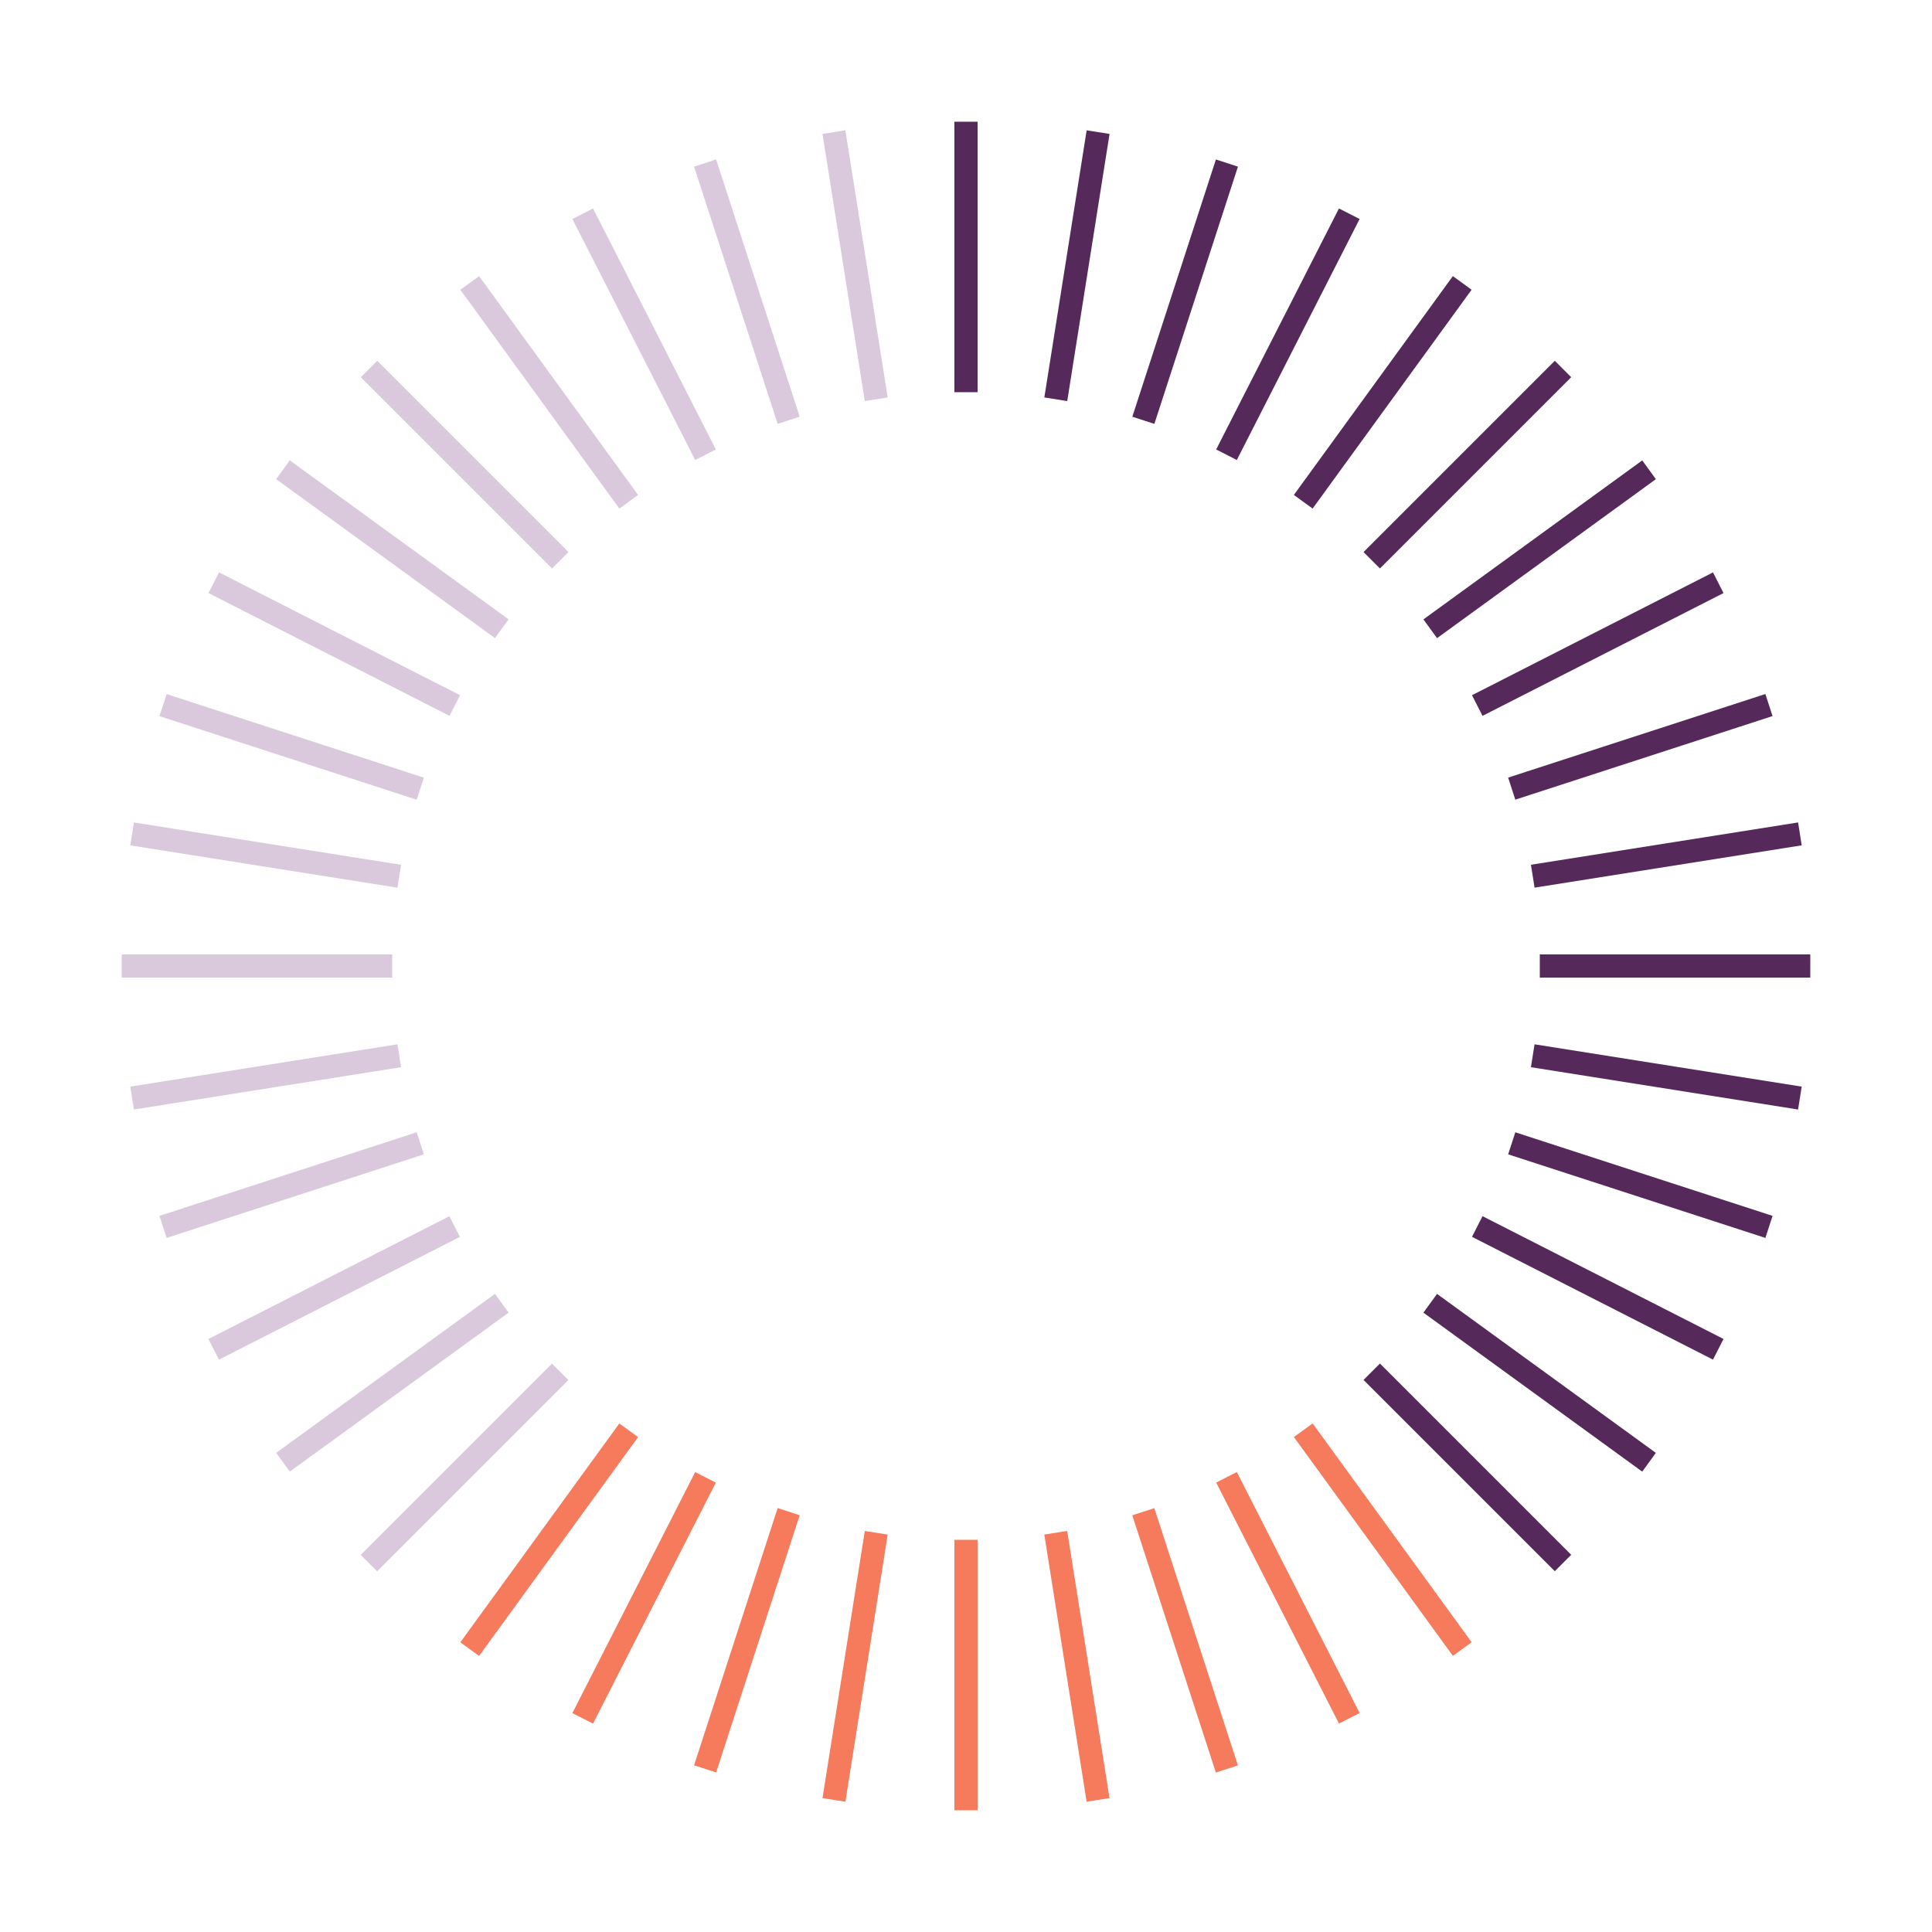 <svg xmlns="http://www.w3.org/2000/svg" id="Layer_1" data-name="Layer 1" viewBox="0 0 1000 1000"><defs><style> .cls-1 { fill: #55295a; } .cls-2 { fill: #f57b5c; } .cls-3 { fill: #dac8dd; } </style></defs><rect class="cls-1" x="494" y="63" width="12" height="140"></rect><rect class="cls-3" x="436.59" y="67.52" width="12" height="140" transform="translate(-16.06 70.93) rotate(-9)"></rect><rect class="cls-3" x="380.59" y="80.96" width="12" height="140" transform="translate(-27.73 126.85) rotate(-18)"></rect><rect class="cls-3" x="327.39" y="103" width="12" height="140" transform="translate(-42.2 170.21) rotate(-27)"></rect><rect class="cls-3" x="278.28" y="133.09" width="12" height="140" transform="translate(-65.08 205.88) rotate(-36)"></rect><rect class="cls-3" x="234.49" y="170.49" width="12" height="140" transform="translate(-99.61 240.49) rotate(-45)"></rect><rect class="cls-3" x="197.09" y="214.28" width="12" height="140" transform="translate(-146.27 281.49) rotate(-54)"></rect><rect class="cls-3" x="167" y="263.39" width="12" height="140" transform="translate(-202.59 336.18) rotate(-63)"></rect><rect class="cls-3" x="144.96" y="316.59" width="12" height="140" transform="translate(-263.36 410.7) rotate(-72)"></rect><rect class="cls-3" x="131.52" y="372.59" width="12" height="140" transform="translate(-321.13 509.18) rotate(-81)"></rect><rect class="cls-3" x="63" y="494" width="140" height="12"></rect><rect class="cls-3" x="67.52" y="551.41" width="140" height="12" transform="translate(-85.5 28.37) rotate(-9)"></rect><rect class="cls-3" x="80.96" y="607.41" width="140" height="12" transform="translate(-182.16 76.67) rotate(-18)"></rect><rect class="cls-3" x="103" y="660.61" width="140" height="12" transform="translate(-283.81 151.22) rotate(-27)"></rect><rect class="cls-3" x="133.09" y="709.72" width="140" height="12" transform="translate(-381.89 256.05) rotate(-36)"></rect><rect class="cls-3" x="170.49" y="753.51" width="140" height="12" transform="translate(-466.64 392.55) rotate(-45)"></rect><rect class="cls-2" x="214.28" y="790.91" width="140" height="12" transform="translate(-527.54 558.52) rotate(-54)"></rect><rect class="cls-2" x="263.39" y="821" width="140" height="12" transform="translate(-554.83 748.65) rotate(-63)"></rect><rect class="cls-2" x="316.59" y="843.04" width="140" height="12" transform="translate(-540.36 954.29) rotate(-72)"></rect><rect class="cls-2" x="372.59" y="856.48" width="140" height="12" transform="translate(-478.5 1164.72) rotate(-81)"></rect><rect class="cls-2" x="494" y="797" width="12" height="140"></rect><rect class="cls-2" x="551.41" y="792.48" width="12" height="140" transform="translate(-128.06 97.82) rotate(-9)"></rect><rect class="cls-2" x="607.41" y="779.04" width="12" height="140" transform="translate(-232.35 231.11) rotate(-18)"></rect><rect class="cls-2" x="660.61" y="757" width="12" height="140" transform="translate(-302.79 392.78) rotate(-27)"></rect><rect class="cls-2" x="709.72" y="726.91" width="12" height="140" transform="translate(-331.72 572.89) rotate(-36)"></rect><rect class="cls-1" x="753.51" y="689.51" width="12" height="140" transform="translate(-314.6 759.51) rotate(-45)"></rect><rect class="cls-1" x="790.91" y="645.72" width="12" height="140" transform="translate(-250.53 939.74) rotate(-54)"></rect><rect class="cls-1" x="821" y="596.61" width="12" height="140" transform="translate(-142.41 1100.84) rotate(-63)"></rect><rect class="cls-1" x="843.04" y="543.41" width="12" height="140" transform="translate(3.29 1231.34) rotate(-72)"></rect><rect class="cls-1" x="856.48" y="487.41" width="12" height="140" transform="translate(177.01 1322.07) rotate(-81)"></rect><rect class="cls-1" x="797" y="494" width="140" height="12"></rect><rect class="cls-1" x="792.48" y="436.59" width="140" height="12" transform="translate(-58.61 140.35) rotate(-9)"></rect><rect class="cls-1" x="779.04" y="380.59" width="140" height="12" transform="translate(-77.91 281.26) rotate(-18)"></rect><rect class="cls-1" x="757" y="327.39" width="140" height="12" transform="translate(-61.22 411.8) rotate(-27)"></rect><rect class="cls-1" x="726.91" y="278.28" width="140" height="12" transform="translate(-14.89 522.73) rotate(-36)"></rect><rect class="cls-1" x="689.51" y="234.49" width="140" height="12" transform="translate(52.4 607.49) rotate(-45)"></rect><rect class="cls-1" x="645.72" y="197.09" width="140" height="12" transform="translate(130.71 662.73) rotate(-54)"></rect><rect class="cls-1" x="596.61" y="167" width="140" height="12" transform="translate(209.83 688.41) rotate(-63)"></rect><rect class="cls-1" x="543.41" y="144.96" width="140" height="12" transform="translate(280.3 687.71) rotate(-72)"></rect><rect class="cls-1" x="487.41" y="131.52" width="140" height="12" transform="translate(334.4 666.56) rotate(-81)"></rect></svg>